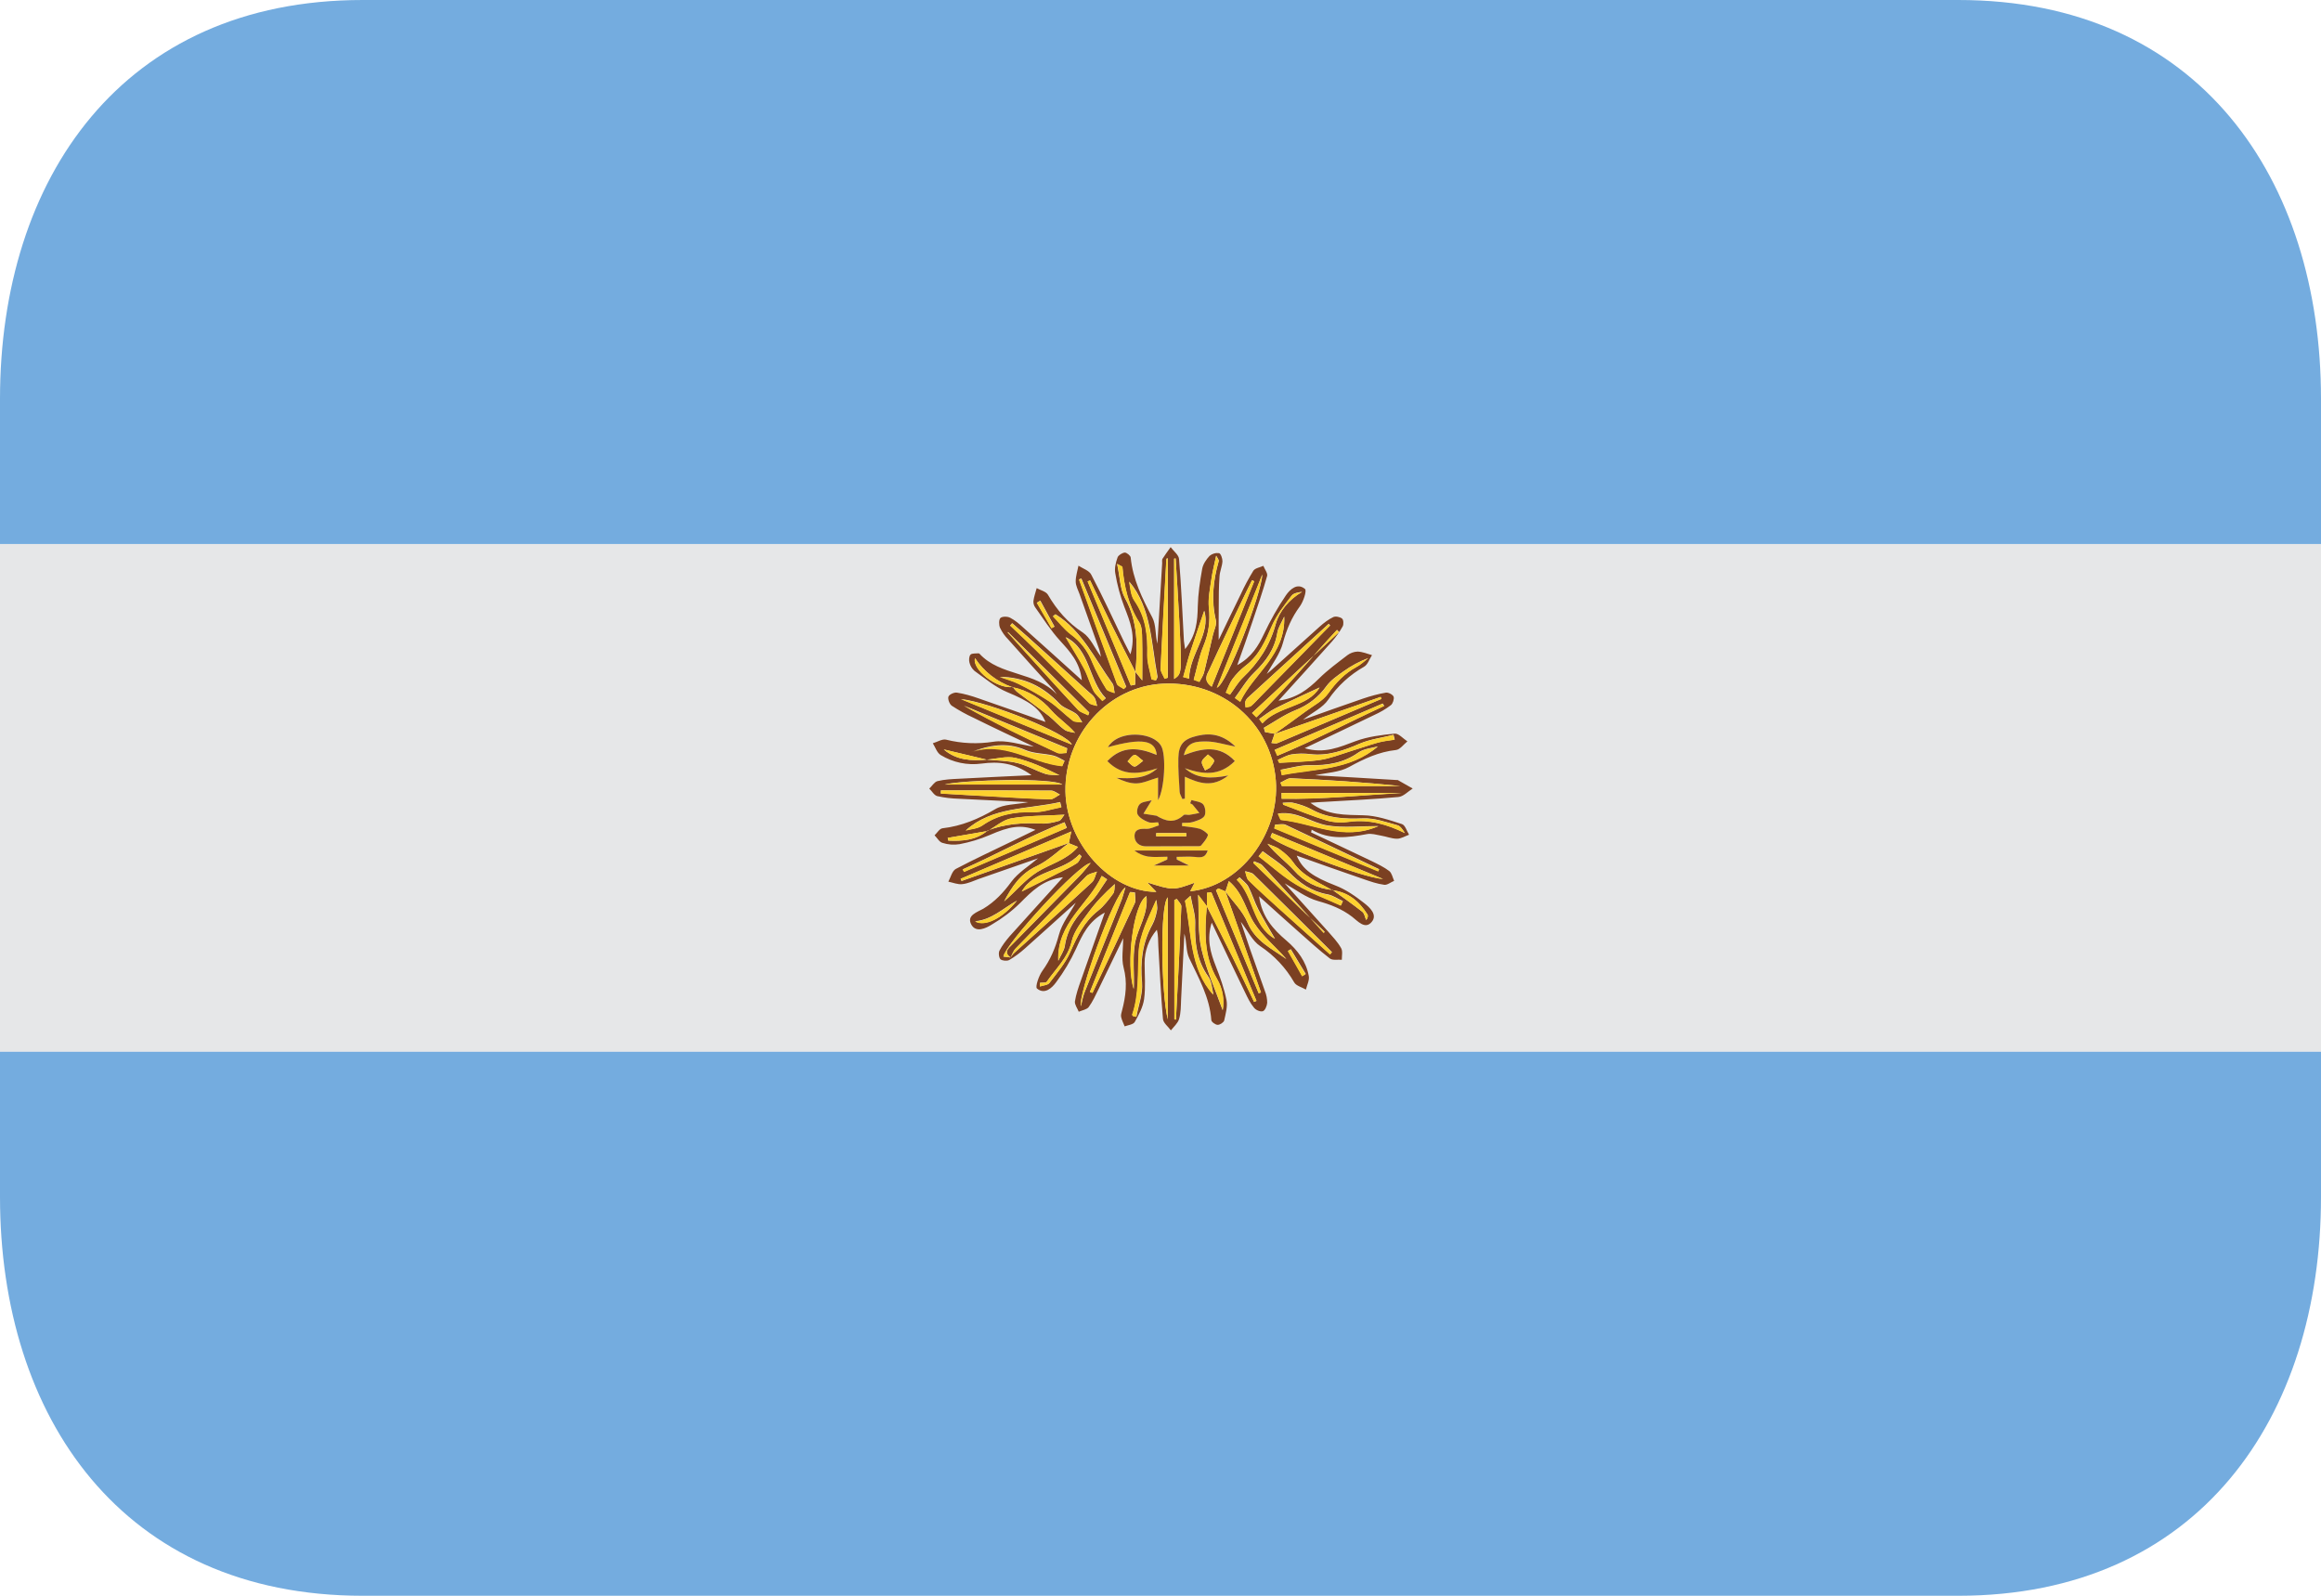 <svg xmlns="http://www.w3.org/2000/svg" width="32" height="22" viewBox="0 0 32 22" fill="none"><g clip-path="url(#clip0_1094_5777)"><path d="M0 7.5H32V14.5H0V7.5Z" fill="#E6E7E8"></path><path d="M27 0H5C1.687 0 0 2.462 0 5.5V7.5H32V5.5C32 2.462 30.314 0 27 0ZM0 16.5C0 19.538 1.687 22 5 22H27C30.314 22 32 19.538 32 16.5V14.5H0V16.5Z" fill="#74ACDF"></path><path fill-rule="evenodd" clip-rule="evenodd" d="M16.339 8.949C16.494 8.756 16.51 8.563 16.514 8.36C16.518 8.187 16.544 8.014 16.575 7.841C16.587 7.776 16.632 7.712 16.677 7.663C16.695 7.648 16.716 7.637 16.738 7.631C16.761 7.624 16.785 7.623 16.808 7.626C16.832 7.633 16.855 7.7 16.854 7.739C16.85 7.808 16.818 7.876 16.814 7.944C16.803 8.089 16.803 8.231 16.803 8.374C16.801 8.518 16.802 8.661 16.802 8.822C16.905 8.608 17.003 8.402 17.104 8.198C17.156 8.084 17.215 7.974 17.281 7.867C17.306 7.832 17.372 7.822 17.418 7.801C17.436 7.848 17.48 7.901 17.47 7.941C17.41 8.152 17.338 8.361 17.268 8.569C17.205 8.76 17.137 8.948 17.058 9.17C17.261 9.057 17.349 8.904 17.428 8.737C17.515 8.553 17.616 8.373 17.73 8.206C17.785 8.127 17.886 8.03 17.992 8.12C18.02 8.143 17.969 8.295 17.921 8.36C17.808 8.513 17.739 8.675 17.689 8.86C17.648 9.017 17.538 9.158 17.465 9.291C17.492 9.27 17.538 9.231 17.581 9.191C17.787 9.007 17.991 8.821 18.197 8.637C18.253 8.587 18.314 8.54 18.381 8.508C18.413 8.492 18.474 8.505 18.502 8.527C18.524 8.542 18.527 8.608 18.512 8.635C18.471 8.71 18.421 8.779 18.365 8.843C18.128 9.109 17.888 9.373 17.627 9.66C17.877 9.626 18.035 9.503 18.186 9.354C18.305 9.236 18.444 9.135 18.578 9.032C18.618 9.002 18.667 8.985 18.717 8.983C18.785 8.985 18.851 9.013 18.916 9.032C18.88 9.086 18.858 9.162 18.808 9.191C18.611 9.302 18.442 9.457 18.314 9.644C18.239 9.756 18.098 9.82 17.964 9.923C18.253 9.82 18.521 9.724 18.79 9.632C18.893 9.597 19.001 9.567 19.108 9.549C19.141 9.544 19.203 9.576 19.214 9.605C19.224 9.636 19.204 9.699 19.177 9.721C19.107 9.775 19.027 9.821 18.945 9.858C18.635 10.009 18.323 10.155 17.988 10.315C18.259 10.396 18.471 10.299 18.692 10.217C18.861 10.155 19.048 10.132 19.23 10.114C19.283 10.11 19.346 10.183 19.404 10.221C19.352 10.262 19.302 10.335 19.245 10.34C19.009 10.366 18.808 10.46 18.602 10.573C18.467 10.649 18.291 10.652 18.132 10.688C18.507 10.71 18.882 10.73 19.258 10.754C19.262 10.754 19.267 10.752 19.273 10.755L19.477 10.871C19.412 10.912 19.347 10.983 19.278 10.988C18.939 11.02 18.596 11.034 18.256 11.055C18.203 11.056 18.152 11.061 18.067 11.068C18.31 11.247 18.55 11.232 18.797 11.24C18.975 11.243 19.155 11.305 19.328 11.361C19.373 11.374 19.396 11.457 19.427 11.508C19.372 11.528 19.316 11.563 19.261 11.563C19.188 11.563 19.113 11.532 19.039 11.52C18.976 11.508 18.908 11.488 18.848 11.499C18.588 11.547 18.332 11.584 18.084 11.438C18.083 11.45 18.079 11.463 18.076 11.476C18.358 11.608 18.637 11.741 18.917 11.874C18.998 11.914 19.082 11.954 19.153 12.008C19.189 12.035 19.2 12.097 19.221 12.144C19.174 12.163 19.126 12.204 19.084 12.198C18.986 12.185 18.889 12.151 18.794 12.118C18.493 12.015 18.192 11.908 17.878 11.796C17.958 11.992 18.11 12.09 18.412 12.208C18.554 12.262 18.686 12.354 18.805 12.448C18.883 12.508 18.997 12.611 18.911 12.711C18.82 12.819 18.719 12.698 18.642 12.639C18.5 12.53 18.344 12.47 18.171 12.422C18.006 12.376 17.859 12.261 17.712 12.178C17.905 12.393 18.11 12.618 18.312 12.844C18.375 12.916 18.442 12.986 18.489 13.069C18.515 13.111 18.499 13.177 18.5 13.232C18.445 13.227 18.373 13.243 18.335 13.214C18.184 13.098 18.044 12.969 17.9 12.842C17.725 12.688 17.553 12.531 17.359 12.357C17.398 12.64 17.553 12.812 17.736 12.967C17.889 13.098 18.008 13.254 18.044 13.454C18.056 13.513 18.02 13.579 18.005 13.643C17.95 13.61 17.87 13.592 17.843 13.543C17.728 13.343 17.568 13.172 17.375 13.044C17.266 12.971 17.202 12.831 17.107 12.707C17.151 12.839 17.192 12.961 17.234 13.084C17.302 13.277 17.372 13.47 17.44 13.665C17.461 13.716 17.471 13.77 17.471 13.825C17.468 13.868 17.441 13.932 17.411 13.941C17.375 13.952 17.313 13.925 17.287 13.89C17.236 13.829 17.201 13.755 17.167 13.684C17.016 13.373 16.867 13.06 16.706 12.72C16.634 12.95 16.689 13.133 16.762 13.319C16.822 13.472 16.878 13.628 16.91 13.789C16.927 13.877 16.898 13.977 16.878 14.069C16.87 14.096 16.819 14.13 16.788 14.129C16.758 14.129 16.703 14.089 16.701 14.065C16.678 13.75 16.527 13.486 16.396 13.21C16.349 13.112 16.364 12.986 16.329 12.872C16.315 13.175 16.299 13.476 16.284 13.78C16.28 13.87 16.282 13.963 16.256 14.049C16.24 14.105 16.183 14.155 16.143 14.205C16.106 14.153 16.038 14.103 16.034 14.047C16.005 13.713 15.989 13.377 15.97 13.043C15.966 12.969 15.97 12.895 15.95 12.818C15.839 12.946 15.78 13.11 15.781 13.278C15.781 13.443 15.796 13.611 15.774 13.773C15.759 13.883 15.701 13.991 15.645 14.089C15.625 14.125 15.555 14.132 15.506 14.15C15.489 14.107 15.467 14.065 15.457 14.02C15.451 13.992 15.463 13.96 15.47 13.931C15.521 13.735 15.546 13.544 15.491 13.338C15.459 13.215 15.486 13.076 15.486 12.934C15.373 13.168 15.261 13.402 15.148 13.633C15.105 13.72 15.065 13.809 15.01 13.884C14.982 13.919 14.919 13.928 14.873 13.948C14.854 13.902 14.816 13.851 14.82 13.807C14.835 13.71 14.868 13.614 14.902 13.519C15.007 13.217 15.114 12.916 15.232 12.581C15.002 12.705 14.921 12.893 14.835 13.081C14.76 13.244 14.668 13.399 14.56 13.543C14.504 13.62 14.402 13.716 14.297 13.628C14.27 13.607 14.322 13.453 14.371 13.385C14.482 13.232 14.55 13.071 14.6 12.886C14.642 12.728 14.753 12.589 14.832 12.445C14.604 12.65 14.37 12.864 14.132 13.075C14.065 13.135 13.993 13.189 13.915 13.235C13.884 13.252 13.819 13.246 13.794 13.225C13.772 13.203 13.764 13.136 13.78 13.106C13.817 13.034 13.867 12.97 13.919 12.909C14.156 12.645 14.396 12.382 14.656 12.094C14.38 12.128 14.226 12.287 14.066 12.448C13.949 12.563 13.818 12.662 13.676 12.745C13.592 12.799 13.457 12.862 13.393 12.749C13.32 12.619 13.475 12.575 13.557 12.528C13.716 12.432 13.834 12.306 13.943 12.157C14.037 12.03 14.184 11.941 14.312 11.833L13.496 12.117C13.421 12.145 13.345 12.181 13.268 12.189C13.206 12.197 13.139 12.168 13.075 12.155C13.107 12.095 13.127 12.008 13.177 11.98C13.432 11.845 13.698 11.723 13.96 11.595L14.277 11.441C14.076 11.366 13.922 11.391 13.645 11.512C13.511 11.569 13.373 11.611 13.23 11.638C13.151 11.651 13.07 11.645 12.993 11.62C12.95 11.608 12.921 11.552 12.885 11.516C12.921 11.482 12.954 11.423 12.995 11.419C13.258 11.389 13.492 11.29 13.722 11.155C13.839 11.086 14.002 11.093 14.179 11.059C13.836 11.041 13.529 11.027 13.223 11.012C13.122 11.009 13.022 10.998 12.924 10.976C12.88 10.966 12.85 10.908 12.812 10.872C12.849 10.838 12.882 10.78 12.925 10.769C13.023 10.745 13.123 10.741 13.224 10.736C13.543 10.719 13.861 10.704 14.222 10.687C13.988 10.516 13.765 10.496 13.534 10.527C13.337 10.554 13.138 10.512 12.969 10.409C12.918 10.377 12.896 10.303 12.861 10.247C12.922 10.229 12.991 10.185 13.043 10.197C13.257 10.251 13.479 10.26 13.697 10.226C13.874 10.198 14.066 10.267 14.254 10.294C13.981 10.165 13.701 10.034 13.425 9.897C13.32 9.849 13.22 9.793 13.123 9.73C13.091 9.708 13.065 9.638 13.076 9.605C13.086 9.575 13.155 9.542 13.194 9.549C13.297 9.565 13.398 9.595 13.497 9.63C13.8 9.733 14.101 9.842 14.414 9.953C14.336 9.76 14.182 9.665 13.882 9.54C13.72 9.472 13.579 9.351 13.435 9.249C13.401 9.219 13.377 9.179 13.366 9.134C13.357 9.101 13.36 9.047 13.381 9.025C13.402 9.004 13.453 9.011 13.489 9.007C13.495 9.007 13.501 9.009 13.504 9.012C13.79 9.325 14.281 9.256 14.571 9.574C14.553 9.548 14.535 9.52 14.513 9.496C14.307 9.269 14.101 9.042 13.898 8.813C13.852 8.767 13.815 8.713 13.787 8.654C13.771 8.614 13.77 8.543 13.793 8.52C13.819 8.496 13.892 8.497 13.928 8.517C13.994 8.551 14.053 8.601 14.108 8.652C14.37 8.885 14.63 9.121 14.915 9.378C14.889 9.13 14.754 8.986 14.616 8.834C14.487 8.693 14.383 8.529 14.271 8.371C14.254 8.346 14.246 8.316 14.248 8.285C14.256 8.226 14.277 8.168 14.293 8.108C14.345 8.137 14.42 8.154 14.447 8.198C14.571 8.41 14.72 8.584 14.931 8.722C15.034 8.792 15.091 8.933 15.18 9.055C15.168 9.01 15.164 8.974 15.151 8.941C15.062 8.689 14.972 8.441 14.883 8.188C14.863 8.133 14.831 8.074 14.831 8.018C14.83 7.945 14.855 7.872 14.869 7.799C14.93 7.839 15.018 7.866 15.046 7.924C15.207 8.23 15.352 8.546 15.502 8.858C15.527 8.907 15.552 8.954 15.585 9.02C15.662 8.771 15.582 8.572 15.501 8.366C15.444 8.217 15.403 8.063 15.377 7.906C15.363 7.836 15.383 7.755 15.408 7.685C15.419 7.654 15.472 7.622 15.507 7.618C15.534 7.617 15.587 7.661 15.589 7.686C15.619 7.988 15.748 8.249 15.887 8.513C15.941 8.614 15.926 8.753 15.957 8.875C15.978 8.504 16.001 8.135 16.023 7.764C16.023 7.743 16.019 7.719 16.027 7.705C16.064 7.649 16.101 7.595 16.14 7.543C16.18 7.598 16.253 7.651 16.256 7.709C16.287 8.084 16.302 8.461 16.323 8.838C16.327 8.865 16.331 8.889 16.339 8.949ZM13.604 10.473C13.745 10.486 13.892 10.486 14.03 10.521C14.159 10.552 14.278 10.625 14.405 10.667C14.467 10.69 14.54 10.681 14.607 10.688C14.403 10.589 14.206 10.496 13.999 10.449C13.877 10.421 13.736 10.463 13.604 10.473C13.406 10.427 13.209 10.379 13.011 10.332C13.187 10.483 13.393 10.491 13.604 10.473ZM18.373 12.27C18.51 12.368 18.649 12.465 18.782 12.57C18.811 12.592 18.819 12.646 18.835 12.684C18.857 12.659 18.866 12.624 18.852 12.605C18.739 12.426 18.589 12.299 18.367 12.273C18.176 12.161 17.962 12.081 17.828 11.886C17.776 11.817 17.713 11.758 17.643 11.71C17.595 11.674 17.532 11.658 17.474 11.633C17.587 11.777 17.727 11.875 17.839 11.998C17.975 12.155 18.167 12.252 18.373 12.27ZM13.958 9.475C13.747 9.401 13.566 9.26 13.443 9.074C13.398 9.227 13.742 9.502 13.963 9.471C13.982 9.496 14.002 9.522 14.027 9.542C14.171 9.653 14.319 9.759 14.463 9.872C14.536 9.931 14.598 10.005 14.675 10.06C14.714 10.089 14.772 10.092 14.822 10.104C14.72 9.985 14.594 9.905 14.499 9.798C14.361 9.632 14.17 9.518 13.958 9.475ZM13.614 11.453C13.856 11.354 14.108 11.341 14.366 11.354C14.444 11.358 14.525 11.338 14.602 11.317C14.629 11.309 14.646 11.27 14.677 11.232C14.415 11.247 14.178 11.243 13.949 11.281C13.831 11.301 13.728 11.396 13.616 11.457L13.066 11.552L13.074 11.589C13.266 11.598 13.454 11.585 13.614 11.453ZM16.896 12.29C16.863 12.275 16.831 12.262 16.798 12.248C16.787 12.256 16.776 12.264 16.765 12.273C16.962 12.745 17.157 13.22 17.354 13.694C17.364 13.691 17.373 13.686 17.385 13.683C17.221 13.216 17.058 12.75 16.893 12.286C16.998 12.43 17.134 12.56 17.201 12.722C17.309 12.976 17.535 13.079 17.735 13.222C17.593 13.056 17.416 12.915 17.299 12.737C17.177 12.556 17.145 12.317 16.942 12.147C16.922 12.21 16.91 12.25 16.896 12.289M15.655 9.264C15.54 9.039 15.424 8.812 15.312 8.585C15.216 8.391 15.124 8.195 15.03 8.002C15.018 8.006 15.007 8.011 14.996 8.017C15.195 8.494 15.393 8.973 15.592 9.451L15.652 9.439V9.261L15.748 9.381C15.748 9.193 15.751 9.003 15.746 8.814C15.745 8.736 15.746 8.643 15.707 8.582C15.557 8.346 15.498 8.087 15.474 7.816C15.474 7.811 15.46 7.808 15.401 7.774C15.441 7.956 15.441 8.118 15.508 8.244C15.691 8.571 15.685 8.913 15.655 9.264ZM13.932 13.201C13.95 13.178 13.965 13.153 13.987 13.134C14.344 12.811 14.703 12.489 15.056 12.163C15.092 12.13 15.101 12.066 15.124 12.016C15.075 12.037 15.014 12.043 14.98 12.077C14.652 12.408 14.326 12.742 14.002 13.077C13.97 13.11 13.956 13.159 13.932 13.2C13.831 13.126 13.906 13.072 13.957 13.02C14.265 12.705 14.576 12.39 14.886 12.075C14.935 12.024 14.979 11.967 15.037 11.898C14.873 11.91 13.861 13.014 13.834 13.188C13.867 13.191 13.9 13.196 13.932 13.2M16.638 12.492C16.758 12.727 16.878 12.962 16.996 13.2C17.096 13.403 17.192 13.608 17.291 13.813C17.302 13.809 17.312 13.803 17.323 13.799C17.115 13.299 16.909 12.799 16.701 12.3C16.681 12.302 16.661 12.305 16.641 12.309C16.641 12.372 16.641 12.434 16.64 12.496L16.518 12.335C16.532 12.611 16.512 12.855 16.564 13.084C16.633 13.377 16.761 13.656 16.857 13.927C16.883 13.779 16.855 13.626 16.779 13.497C16.593 13.179 16.608 12.836 16.638 12.492ZM17.573 10.116L17.529 10.243C17.556 10.245 17.587 10.254 17.61 10.246C18.088 10.044 18.567 9.839 19.045 9.636C19.043 9.626 19.038 9.618 19.035 9.608L17.568 10.121C17.711 10.018 17.857 9.914 17.998 9.809C18.105 9.73 18.235 9.665 18.309 9.561C18.418 9.41 18.535 9.285 18.699 9.196C18.759 9.165 18.808 9.115 18.863 9.073C18.743 9.118 18.629 9.179 18.525 9.254C18.439 9.314 18.349 9.376 18.288 9.458C18.181 9.609 18.031 9.725 17.858 9.792C17.706 9.853 17.567 9.952 17.424 10.034L17.441 10.093C17.487 10.101 17.529 10.109 17.573 10.116ZM14.739 11.621C14.591 11.729 14.457 11.863 14.294 11.94C14.068 12.044 13.95 12.226 13.844 12.426C14 12.293 14.132 12.127 14.303 12.021C14.48 11.909 14.7 11.861 14.863 11.676L14.736 11.624C14.744 11.581 14.753 11.539 14.77 11.463L13.244 12.116C13.249 12.126 13.252 12.136 13.257 12.146C13.751 11.97 14.245 11.795 14.739 11.621ZM15.816 12.165C16.174 12.277 16.174 12.277 16.471 12.169C16.448 12.212 16.432 12.246 16.41 12.287C17.093 12.22 17.646 11.496 17.59 10.762C17.529 9.969 16.851 9.386 16.035 9.425C15.278 9.463 14.675 10.13 14.69 10.912C14.703 11.626 15.309 12.296 15.943 12.296C15.906 12.259 15.87 12.222 15.816 12.165ZM17.538 11.483L17.516 11.537C17.59 11.643 18.793 12.104 19.067 12.117C18.558 11.905 18.047 11.695 17.538 11.483ZM16.191 14.053L16.213 14.056C16.241 13.537 16.267 13.017 16.287 12.498C16.29 12.464 16.247 12.428 16.225 12.392C16.213 12.399 16.202 12.402 16.191 12.408V14.053ZM16.188 9.36C16.296 9.286 16.296 9.286 16.258 8.535C16.244 8.257 16.226 7.978 16.209 7.699L16.188 7.701V9.36ZM17.292 8.013C17.282 8.008 17.272 8.003 17.262 7.999C17.216 8.091 17.169 8.184 17.125 8.278C16.974 8.596 16.82 8.911 16.674 9.231C16.64 9.299 16.585 9.381 16.706 9.467C16.905 8.974 17.098 8.492 17.292 8.013ZM16.101 12.37C15.989 12.482 16.012 13.697 16.101 14.053V12.37ZM17.654 10.788C17.66 10.804 17.666 10.819 17.674 10.836H19.308C18.806 10.786 18.302 10.75 17.798 10.729C17.751 10.727 17.703 10.768 17.655 10.788M19.326 10.931H17.669L17.671 11.011C18.223 11.022 18.773 10.962 19.326 10.931ZM12.973 10.896C12.973 10.911 12.973 10.925 12.972 10.939C13.214 10.953 13.457 10.969 13.7 10.981C13.96 10.995 14.22 11.012 14.48 11.019C14.524 11.02 14.57 10.976 14.614 10.954C14.575 10.934 14.534 10.9 14.495 10.899C13.988 10.895 13.481 10.896 12.973 10.896ZM16.102 7.697L16.082 7.702C16.055 8.207 16.026 8.712 16.002 9.217C16.001 9.261 16.038 9.31 16.058 9.357C16.072 9.351 16.087 9.347 16.102 9.342V7.696M13.027 10.815H14.646C14.524 10.719 13.288 10.749 13.027 10.815ZM18.34 8.622L18.319 8.6C17.951 8.937 17.581 9.274 17.213 9.61C17.193 9.626 17.178 9.647 17.17 9.671C17.165 9.696 17.172 9.724 17.174 9.75C17.201 9.744 17.232 9.745 17.25 9.731C17.296 9.693 17.335 9.646 17.377 9.604C17.698 9.277 18.018 8.948 18.34 8.621M16.459 9.37C16.485 9.379 16.512 9.39 16.537 9.4C16.559 9.358 16.587 9.318 16.6 9.274C16.643 9.101 16.682 8.927 16.723 8.753C16.739 8.685 16.779 8.611 16.764 8.55C16.698 8.273 16.726 8.003 16.803 7.736C16.808 7.717 16.783 7.69 16.768 7.66C16.743 7.782 16.716 7.881 16.703 7.981C16.684 8.113 16.654 8.25 16.668 8.379C16.689 8.566 16.664 8.733 16.593 8.905C16.532 9.053 16.502 9.213 16.459 9.37ZM15.648 12.303C15.626 12.3 15.603 12.298 15.581 12.297L15.028 13.672C15.039 13.677 15.05 13.683 15.063 13.687C15.258 13.277 15.454 12.866 15.646 12.451C15.665 12.412 15.648 12.354 15.648 12.303ZM14.339 13.549V13.6C14.383 13.584 14.445 13.582 14.469 13.551C14.573 13.414 14.691 13.277 14.758 13.121C14.853 12.906 14.949 12.704 15.14 12.555C15.221 12.491 15.286 12.403 15.348 12.319C15.371 12.287 15.365 12.231 15.371 12.187C15.227 12.315 15.106 12.442 15.005 12.582C14.915 12.705 14.81 12.834 14.777 12.975C14.723 13.206 14.557 13.354 14.433 13.534C14.421 13.55 14.372 13.546 14.339 13.549ZM13.955 8.591C13.947 8.601 13.937 8.611 13.928 8.622C14.05 8.737 14.171 8.852 14.29 8.968C14.533 9.209 14.773 9.453 15.018 9.692C15.043 9.716 15.09 9.718 15.127 9.731C15.114 9.693 15.111 9.648 15.09 9.616C15.065 9.578 15.024 9.553 14.992 9.522C14.717 9.272 14.441 9.023 14.164 8.774C14.096 8.714 14.025 8.653 13.955 8.591ZM18.338 13.156C18.348 13.147 18.357 13.137 18.364 13.126C18.007 12.768 17.646 12.411 17.286 12.055C17.259 12.026 17.206 12.023 17.167 12.009C17.181 12.053 17.186 12.107 17.216 12.136C17.349 12.267 17.488 12.39 17.624 12.515C17.863 12.732 18.102 12.943 18.338 13.156ZM13.9 8.714L13.893 8.717C13.977 8.81 14.059 8.902 14.143 8.995C14.383 9.258 14.62 9.524 14.863 9.784C14.898 9.821 14.957 9.835 15.004 9.86L15.018 9.822C14.646 9.452 14.271 9.082 13.9 8.714ZM13.249 9.637C13.748 9.841 14.248 10.046 14.778 10.265C14.72 10.111 13.648 9.682 13.249 9.637ZM17.264 9.828C17.283 9.848 17.303 9.868 17.324 9.888C17.719 9.51 18.061 9.081 18.434 8.683C18.445 8.693 18.454 8.702 18.463 8.713C18.062 9.084 17.664 9.455 17.264 9.828ZM17.619 10.475C17.627 10.488 17.633 10.502 17.64 10.515C17.828 10.503 18.018 10.503 18.204 10.475C18.343 10.454 18.478 10.4 18.614 10.358C18.743 10.319 18.867 10.274 18.996 10.237C19.072 10.216 19.151 10.208 19.23 10.196C19.224 10.174 19.218 10.152 19.213 10.13C19.057 10.169 18.892 10.19 18.747 10.252C18.526 10.347 18.309 10.425 18.064 10.396C17.979 10.385 17.893 10.386 17.808 10.4C17.743 10.411 17.682 10.448 17.619 10.475ZM16.902 9.546L16.96 9.574C17.018 9.497 17.067 9.408 17.137 9.341C17.355 9.132 17.509 8.898 17.591 8.597C17.64 8.425 17.774 8.262 17.953 8.158C17.902 8.166 17.836 8.174 17.808 8.212C17.71 8.341 17.605 8.472 17.54 8.621C17.448 8.83 17.363 9.035 17.172 9.178C17.104 9.231 17.044 9.292 16.993 9.361C16.953 9.415 16.931 9.484 16.902 9.546ZM14.909 7.974C14.899 7.98 14.889 7.984 14.878 7.987C15.051 8.467 15.223 8.947 15.4 9.425C15.412 9.457 15.464 9.473 15.495 9.498C15.507 9.488 15.518 9.477 15.528 9.467L14.909 7.974ZM14.706 10.38C14.708 10.358 14.711 10.337 14.714 10.315C14.24 10.12 13.766 9.924 13.291 9.728C13.71 9.967 14.143 10.175 14.576 10.377C14.614 10.395 14.662 10.38 14.706 10.38ZM14.904 13.87C14.918 13.813 14.93 13.74 14.957 13.672C15.124 13.248 15.296 12.826 15.466 12.402C15.483 12.355 15.494 12.307 15.518 12.232C15.351 12.336 14.861 13.726 14.904 13.87ZM19.085 9.731L19.064 9.699L17.576 10.336C17.589 10.364 17.602 10.389 17.613 10.418C18.113 10.211 18.594 9.957 19.085 9.731ZM19.005 12.011L19.015 11.983C18.585 11.778 18.157 11.573 17.727 11.371C17.686 11.352 17.631 11.368 17.581 11.368L17.571 11.419C18.049 11.617 18.526 11.816 19.005 12.011ZM16.779 9.479C16.913 9.435 17.392 8.188 17.405 7.918L16.779 9.479ZM13.274 11.985C13.28 11.995 13.287 12.008 13.294 12.018C13.766 11.817 14.239 11.614 14.71 11.412C14.698 11.387 14.687 11.361 14.678 11.335C14.196 11.522 13.745 11.777 13.274 11.985ZM17.686 11.067C17.688 11.076 17.689 11.084 17.691 11.092C17.892 11.166 18.09 11.251 18.296 11.312C18.392 11.341 18.504 11.342 18.605 11.328C18.88 11.293 19.125 11.364 19.37 11.484C19.341 11.442 19.311 11.389 19.268 11.377C19.111 11.335 18.948 11.274 18.79 11.282C18.538 11.292 18.302 11.281 18.077 11.155C18.001 11.116 17.921 11.088 17.837 11.069C17.789 11.056 17.736 11.067 17.686 11.067ZM18.263 12.845C18.26 12.851 18.257 12.856 18.253 12.86C17.971 12.55 17.691 12.239 17.406 11.931C17.378 11.9 17.329 11.893 17.291 11.873C17.288 11.883 17.284 11.888 17.282 11.896C17.608 12.213 17.936 12.53 18.263 12.845ZM19.005 11.388C18.756 11.388 18.526 11.415 18.305 11.38C18.082 11.345 17.886 11.175 17.62 11.216C17.642 11.258 17.652 11.302 17.669 11.303C18.104 11.346 18.518 11.6 19.005 11.388ZM14.646 10.559C14.656 10.535 14.666 10.511 14.678 10.488C14.625 10.462 14.575 10.428 14.52 10.415C14.394 10.385 14.255 10.39 14.139 10.34C13.883 10.226 13.639 10.273 13.382 10.37C13.839 10.2 14.222 10.518 14.646 10.559ZM14.552 8.468C14.54 8.476 14.528 8.485 14.518 8.494C14.6 8.578 14.671 8.673 14.764 8.743C14.902 8.844 14.995 8.969 15.06 9.129C15.111 9.257 15.182 9.379 15.254 9.498C15.273 9.529 15.329 9.536 15.368 9.553C15.358 9.509 15.361 9.455 15.338 9.422C15.095 9.088 14.922 8.697 14.552 8.468ZM15.807 12.353C15.629 12.455 15.52 13.291 15.632 13.633C15.642 13.423 15.613 13.206 15.649 13.002C15.688 12.79 15.835 12.602 15.807 12.353ZM17.41 11.735C17.39 11.757 17.373 11.779 17.354 11.803C17.526 11.934 17.688 12.084 17.873 12.194C18.066 12.309 18.282 12.388 18.488 12.482L18.515 12.422C18.444 12.391 18.377 12.342 18.302 12.329C18.084 12.29 17.918 12.175 17.767 12.017C17.666 11.908 17.531 11.827 17.41 11.735ZM16.73 13.711C16.712 13.642 16.71 13.534 16.659 13.463C16.497 13.236 16.471 12.986 16.479 12.719C16.481 12.605 16.441 12.493 16.415 12.348C16.365 12.396 16.338 12.411 16.34 12.421C16.434 12.867 16.4 13.351 16.73 13.711ZM15.625 14.008C15.639 14.011 15.655 14.013 15.668 14.018C15.697 13.86 15.759 13.7 15.746 13.547C15.72 13.262 15.75 12.999 15.888 12.748C15.921 12.688 15.94 12.616 15.953 12.549C15.962 12.504 15.947 12.453 15.944 12.405C15.841 12.645 15.714 12.879 15.701 13.12C15.686 13.412 15.709 13.704 15.612 13.989C15.611 13.992 15.621 14.002 15.625 14.008ZM15.569 8.017C15.586 8.085 15.586 8.201 15.642 8.28C15.801 8.51 15.826 8.76 15.819 9.027C15.818 9.14 15.857 9.252 15.879 9.364C15.899 9.37 15.92 9.374 15.938 9.379C15.947 9.361 15.962 9.341 15.959 9.324C15.871 8.866 15.877 8.381 15.569 8.017ZM13.787 9.331C13.874 9.363 13.966 9.387 14.049 9.428C14.193 9.502 14.335 9.579 14.47 9.669C14.584 9.747 14.682 9.85 14.793 9.934C14.824 9.956 14.879 9.95 14.922 9.956C14.893 9.915 14.873 9.865 14.835 9.838C14.763 9.786 14.665 9.762 14.607 9.7C14.386 9.465 14.116 9.333 13.787 9.331ZM17.659 10.611L17.674 10.684C18.13 10.595 18.613 10.618 18.997 10.29C18.915 10.312 18.806 10.321 18.73 10.373C18.524 10.519 18.303 10.553 18.06 10.549C17.926 10.546 17.791 10.588 17.659 10.611ZM17.026 9.62C17.05 9.638 17.076 9.654 17.099 9.672C17.288 9.277 17.726 9.026 17.706 8.499C17.671 8.58 17.622 8.648 17.611 8.722C17.575 8.948 17.453 9.116 17.292 9.271C17.188 9.371 17.113 9.503 17.026 9.62ZM13.316 11.448C13.378 11.43 13.476 11.426 13.545 11.379C13.758 11.23 13.988 11.188 14.242 11.195C14.371 11.2 14.504 11.152 14.635 11.127C14.627 11.104 14.624 11.081 14.617 11.057C14.166 11.159 13.679 11.118 13.316 11.448ZM15.265 12.123L15.191 12.075C15.011 12.47 14.572 12.719 14.592 13.245C14.626 13.169 14.67 13.109 14.681 13.044C14.716 12.799 14.851 12.617 15.025 12.449C15.123 12.356 15.187 12.233 15.265 12.123ZM15.2 9.662C15.216 9.651 15.23 9.638 15.246 9.625C15.005 9.377 15.034 8.954 14.694 8.783C14.774 8.92 14.867 9.065 14.947 9.215C14.999 9.312 15.026 9.421 15.077 9.517C15.104 9.572 15.158 9.614 15.2 9.662ZM16.314 9.332C16.34 9.34 16.367 9.346 16.395 9.355C16.4 9.014 16.698 8.739 16.604 8.42C16.547 8.587 16.476 8.788 16.411 8.989C16.375 9.102 16.347 9.217 16.314 9.332ZM14.089 12.29C14.252 12.207 14.424 12.122 14.595 12.034C14.68 11.992 14.767 11.953 14.847 11.9C14.877 11.882 14.892 11.838 14.913 11.805L14.883 11.777C14.657 12.02 14.255 11.991 14.089 12.29M17.362 9.911C17.377 9.932 17.392 9.951 17.406 9.97C17.631 9.725 18.029 9.752 18.194 9.477C18.008 9.563 17.793 9.66 17.583 9.765C17.504 9.804 17.434 9.862 17.362 9.911ZM17.579 12.941C17.5 12.805 17.42 12.675 17.35 12.539C17.297 12.437 17.264 12.324 17.212 12.223C17.185 12.174 17.131 12.137 17.091 12.095L17.053 12.127C17.293 12.36 17.264 12.759 17.579 12.941ZM14.021 12.415C13.823 12.527 13.669 12.681 13.445 12.7C13.576 12.781 13.829 12.658 14.021 12.415ZM17.797 13.086L17.758 13.109C17.825 13.225 17.89 13.339 17.955 13.457C17.971 13.446 17.986 13.438 18.003 13.427C17.933 13.314 17.866 13.199 17.797 13.086ZM14.343 8.28C14.328 8.29 14.312 8.3 14.296 8.309C14.364 8.427 14.432 8.543 14.498 8.659C14.512 8.653 14.526 8.645 14.539 8.638L14.343 8.28Z" fill="#7B4022"></path><path fill-rule="evenodd" clip-rule="evenodd" d="M15.817 12.165C15.87 12.222 15.907 12.259 15.942 12.297C15.308 12.296 14.703 11.626 14.689 10.913C14.676 10.131 15.279 9.464 16.035 9.426C16.851 9.387 17.529 9.969 17.59 10.762C17.646 11.496 17.093 12.221 16.41 12.287C16.432 12.247 16.448 12.212 16.471 12.169C16.174 12.277 16.174 12.277 15.817 12.165ZM16.427 11.03C16.421 11.044 16.416 11.061 16.409 11.075C16.421 11.082 16.437 11.087 16.445 11.096C16.476 11.133 16.506 11.17 16.536 11.208C16.491 11.217 16.445 11.228 16.399 11.235C16.373 11.239 16.336 11.224 16.321 11.237C16.187 11.36 16.067 11.32 15.945 11.246C15.885 11.238 15.825 11.229 15.765 11.219L15.879 11.034C15.82 11.05 15.75 11.052 15.715 11.086C15.683 11.116 15.666 11.198 15.686 11.231C15.714 11.279 15.777 11.313 15.832 11.335C15.873 11.35 15.922 11.338 15.968 11.338L15.978 11.38C15.921 11.397 15.863 11.43 15.807 11.427C15.723 11.424 15.642 11.427 15.642 11.527C15.643 11.612 15.704 11.668 15.803 11.668C16.036 11.666 16.269 11.667 16.501 11.666C16.52 11.666 16.548 11.669 16.559 11.658C16.595 11.612 16.64 11.565 16.654 11.512C16.658 11.493 16.585 11.44 16.54 11.427C16.461 11.405 16.378 11.399 16.297 11.388C16.297 11.375 16.297 11.361 16.298 11.346C16.347 11.342 16.398 11.347 16.445 11.334C16.501 11.316 16.575 11.295 16.605 11.251C16.628 11.214 16.618 11.126 16.588 11.089C16.555 11.051 16.483 11.048 16.427 11.03ZM15.275 10.3C15.741 10.17 15.931 10.2 15.949 10.407C15.708 10.307 15.477 10.271 15.268 10.492C15.48 10.709 15.716 10.67 15.959 10.591C15.794 10.74 15.598 10.734 15.394 10.723C15.484 10.765 15.578 10.802 15.671 10.799C15.766 10.796 15.859 10.75 15.966 10.719V11.03C16.058 10.877 16.081 10.407 16.009 10.283C15.995 10.257 15.975 10.234 15.95 10.216C15.792 10.088 15.403 10.083 15.275 10.3ZM17.026 10.491C16.815 10.268 16.581 10.31 16.323 10.411C16.366 10.215 16.514 10.223 16.63 10.222C16.753 10.222 16.876 10.263 17.034 10.293C16.866 10.129 16.7 10.1 16.512 10.143C16.319 10.187 16.251 10.259 16.247 10.451C16.243 10.606 16.256 10.763 16.265 10.918C16.267 10.951 16.289 10.984 16.303 11.016L16.336 11.009V10.707C16.535 10.799 16.717 10.861 16.935 10.691C16.695 10.737 16.5 10.737 16.336 10.591C16.579 10.675 16.811 10.706 17.026 10.491ZM15.909 11.931H16.394C16.326 11.899 16.276 11.873 16.227 11.849C16.227 11.836 16.225 11.823 16.224 11.812C16.31 11.812 16.394 11.805 16.477 11.813C16.585 11.827 16.621 11.811 16.652 11.725H15.642C15.696 11.766 15.762 11.798 15.831 11.808C15.919 11.818 16.008 11.81 16.096 11.81C16.096 11.822 16.096 11.836 16.094 11.849C16.038 11.873 15.981 11.9 15.91 11.931M14.74 11.62L13.257 12.145C13.253 12.135 13.25 12.125 13.245 12.115C13.742 11.903 14.237 11.69 14.771 11.463C14.754 11.538 14.744 11.58 14.737 11.624L14.74 11.62ZM17.54 11.485C18.049 11.696 18.559 11.907 19.069 12.119C18.794 12.106 17.592 11.644 17.518 11.539L17.54 11.485ZM17.575 10.115L17.444 10.093L17.428 10.034C17.571 9.952 17.709 9.853 17.861 9.792C18.041 9.719 18.18 9.614 18.292 9.458C18.352 9.376 18.443 9.314 18.528 9.254C18.629 9.181 18.742 9.12 18.866 9.073C18.812 9.115 18.762 9.165 18.702 9.196C18.539 9.285 18.421 9.41 18.313 9.561C18.239 9.665 18.108 9.73 18.002 9.809C17.86 9.914 17.714 10.018 17.571 10.121L17.575 10.115Z" fill="#FDD12E"></path><path fill-rule="evenodd" clip-rule="evenodd" d="M17.57 10.12C18.059 9.949 18.547 9.778 19.037 9.608C19.04 9.617 19.044 9.626 19.047 9.635C18.569 9.838 18.09 10.043 17.611 10.245C17.59 10.254 17.558 10.244 17.53 10.243L17.575 10.115L17.57 10.12ZM16.191 14.055V12.409C16.202 12.404 16.213 12.4 16.225 12.394C16.247 12.429 16.29 12.466 16.287 12.499C16.267 13.018 16.24 13.538 16.213 14.057L16.191 14.055ZM16.188 9.362V7.703L16.209 7.701C16.225 7.98 16.244 8.259 16.258 8.537C16.296 9.287 16.296 9.287 16.188 9.362ZM17.292 8.015C17.098 8.494 16.905 8.976 16.706 9.468C16.585 9.383 16.64 9.301 16.674 9.232C16.82 8.912 16.974 8.597 17.125 8.279C17.17 8.185 17.216 8.093 17.262 8C17.272 8.005 17.282 8.009 17.292 8.015ZM16.1 12.372V14.055C16.011 13.699 15.989 12.483 16.1 12.372ZM17.655 10.79C17.703 10.77 17.75 10.729 17.797 10.731C18.302 10.754 18.807 10.784 19.307 10.838H17.672C17.666 10.822 17.659 10.806 17.653 10.79M19.324 10.933C18.771 10.964 18.221 11.024 17.669 11.012L17.668 10.933H19.324ZM12.972 10.897C13.479 10.897 13.985 10.896 14.492 10.901C14.531 10.902 14.572 10.936 14.612 10.955C14.568 10.978 14.522 11.022 14.478 11.021C14.217 11.014 13.957 10.997 13.697 10.983C13.454 10.97 13.211 10.954 12.97 10.941C12.972 10.926 12.972 10.912 12.972 10.897ZM16.1 7.699V9.345C16.085 9.349 16.07 9.355 16.055 9.36C16.037 9.312 15.999 9.264 16 9.22C16.024 8.713 16.052 8.208 16.08 7.705L16.1 7.7M13.025 10.817C13.286 10.752 14.521 10.722 14.644 10.817H13.025ZM18.338 8.625C18.017 8.953 17.695 9.282 17.375 9.609C17.333 9.651 17.294 9.698 17.248 9.736C17.23 9.75 17.198 9.749 17.172 9.755C17.17 9.729 17.163 9.701 17.168 9.676C17.176 9.652 17.191 9.63 17.211 9.615C17.579 9.278 17.948 8.94 18.317 8.605C18.324 8.611 18.331 8.619 18.338 8.626M16.64 12.497V12.308C16.66 12.304 16.68 12.302 16.7 12.3C16.907 12.799 17.114 13.298 17.323 13.798C17.311 13.802 17.3 13.809 17.29 13.813C17.191 13.609 17.095 13.403 16.995 13.2C16.877 12.962 16.756 12.727 16.637 12.491L16.64 12.497ZM13.932 13.201C13.956 13.159 13.97 13.11 14.002 13.077C14.326 12.741 14.652 12.406 14.98 12.077C15.014 12.044 15.075 12.037 15.124 12.016C15.101 12.067 15.092 12.13 15.056 12.163C14.703 12.489 14.344 12.811 13.987 13.134C13.965 13.153 13.95 13.178 13.932 13.201V13.203V13.201ZM16.457 9.374C16.5 9.217 16.53 9.057 16.591 8.908C16.663 8.736 16.686 8.569 16.666 8.382C16.652 8.253 16.682 8.116 16.701 7.984C16.715 7.884 16.741 7.786 16.767 7.663C16.781 7.694 16.805 7.72 16.801 7.739C16.724 8.006 16.696 8.276 16.762 8.553C16.777 8.614 16.737 8.688 16.721 8.756C16.68 8.93 16.641 9.104 16.598 9.277C16.585 9.321 16.557 9.361 16.535 9.403L16.457 9.374ZM15.65 9.259V9.438L15.59 9.45C15.392 8.972 15.193 8.493 14.994 8.016C15.005 8.01 15.016 8.005 15.028 8.001C15.122 8.194 15.213 8.39 15.309 8.584C15.422 8.811 15.538 9.038 15.652 9.263L15.65 9.259Z" fill="#FDD12E"></path><path fill-rule="evenodd" clip-rule="evenodd" d="M13.933 13.2C13.901 13.195 13.868 13.191 13.834 13.187C13.861 13.014 14.873 11.91 15.038 11.897C14.979 11.967 14.936 12.024 14.886 12.074C14.576 12.39 14.266 12.705 13.957 13.02C13.906 13.072 13.831 13.126 13.933 13.201V13.2ZM15.645 12.307C15.645 12.357 15.662 12.415 15.643 12.455C15.452 12.869 15.256 13.28 15.061 13.691C15.048 13.687 15.037 13.681 15.026 13.677C15.209 13.219 15.394 12.759 15.578 12.301C15.6 12.302 15.623 12.304 15.645 12.307ZM14.337 13.55C14.37 13.547 14.419 13.552 14.431 13.535C14.555 13.355 14.721 13.208 14.775 12.976C14.808 12.835 14.913 12.707 15.003 12.584C15.104 12.444 15.225 12.316 15.37 12.189C15.363 12.233 15.37 12.288 15.346 12.322C15.284 12.405 15.219 12.492 15.138 12.556C14.947 12.706 14.852 12.909 14.757 13.123C14.689 13.28 14.571 13.416 14.467 13.553C14.444 13.584 14.381 13.585 14.337 13.601V13.55ZM13.953 8.595C14.024 8.656 14.094 8.717 14.161 8.778C14.439 9.026 14.714 9.275 14.99 9.525C15.022 9.556 15.063 9.581 15.088 9.619C15.109 9.652 15.112 9.696 15.125 9.734C15.088 9.722 15.041 9.719 15.016 9.695C14.771 9.456 14.531 9.213 14.287 8.972C14.168 8.855 14.048 8.74 13.926 8.626C13.935 8.615 13.946 8.605 13.953 8.595ZM18.337 13.16C18.1 12.946 17.861 12.734 17.622 12.519C17.485 12.394 17.346 12.27 17.214 12.14C17.184 12.111 17.18 12.056 17.165 12.013C17.204 12.027 17.257 12.03 17.284 12.059C17.645 12.415 18.005 12.772 18.362 13.129C18.354 13.14 18.346 13.151 18.337 13.16ZM13.898 8.717L15.016 9.825C15.011 9.838 15.006 9.851 15.002 9.863C14.954 9.838 14.896 9.824 14.861 9.787C14.619 9.527 14.381 9.262 14.142 8.999C14.057 8.906 13.975 8.813 13.892 8.721C13.894 8.72 13.896 8.719 13.898 8.717ZM13.247 9.64C13.646 9.685 14.717 10.112 14.777 10.267C14.246 10.049 13.747 9.844 13.247 9.64ZM17.261 9.831L18.459 8.716C18.45 8.706 18.441 8.696 18.43 8.687C18.057 9.085 17.715 9.513 17.32 9.891C17.3 9.872 17.28 9.852 17.261 9.831ZM17.615 10.478C17.678 10.451 17.738 10.414 17.804 10.403C17.888 10.39 17.974 10.389 18.06 10.399C18.305 10.429 18.522 10.35 18.742 10.255C18.888 10.193 19.053 10.173 19.209 10.133C19.214 10.155 19.219 10.177 19.226 10.199C19.147 10.211 19.068 10.22 18.992 10.241C18.863 10.277 18.739 10.322 18.61 10.361C18.474 10.403 18.339 10.458 18.2 10.478C18.014 10.506 17.824 10.506 17.635 10.519C17.629 10.505 17.622 10.491 17.615 10.478ZM16.899 9.55C16.928 9.488 16.95 9.419 16.989 9.366C17.041 9.297 17.102 9.233 17.168 9.182C17.359 9.039 17.445 8.834 17.536 8.625C17.601 8.477 17.706 8.345 17.805 8.216C17.832 8.178 17.899 8.17 17.949 8.163C17.771 8.267 17.636 8.43 17.588 8.602C17.506 8.903 17.351 9.136 17.133 9.345C17.063 9.413 17.015 9.501 16.957 9.579C16.938 9.569 16.918 9.559 16.899 9.55ZM14.906 7.978L15.525 9.471L15.492 9.502C15.46 9.476 15.409 9.461 15.397 9.429C15.22 8.951 15.048 8.471 14.875 7.99C14.885 7.987 14.896 7.983 14.906 7.978ZM14.703 10.383C14.659 10.383 14.61 10.398 14.573 10.38C14.139 10.178 13.707 9.971 13.288 9.731C13.762 9.927 14.236 10.123 14.711 10.318C14.708 10.34 14.705 10.361 14.703 10.383ZM14.901 13.873C14.858 13.729 15.348 12.34 15.514 12.236C15.491 12.31 15.48 12.359 15.462 12.405C15.292 12.83 15.121 13.252 14.953 13.677C14.926 13.743 14.914 13.816 14.901 13.873ZM19.08 9.735C18.589 9.961 18.109 10.215 17.608 10.421C17.597 10.393 17.584 10.367 17.572 10.339C18.069 10.127 18.563 9.914 19.06 9.702L19.08 9.735ZM15.655 9.262C15.686 8.912 15.691 8.569 15.51 8.242C15.443 8.117 15.443 7.955 15.403 7.773C15.461 7.806 15.476 7.809 15.476 7.815C15.5 8.085 15.559 8.345 15.709 8.58C15.748 8.641 15.746 8.734 15.748 8.813C15.753 9.002 15.749 9.191 15.749 9.38C15.718 9.341 15.686 9.302 15.655 9.262ZM16.64 12.492C16.609 12.836 16.595 13.179 16.781 13.496C16.862 13.633 16.883 13.793 16.859 13.926C16.762 13.655 16.635 13.377 16.566 13.083C16.514 12.855 16.534 12.61 16.52 12.334L16.642 12.495C16.643 12.497 16.64 12.492 16.64 12.492ZM16.893 12.284L17.385 13.682C17.373 13.685 17.364 13.69 17.353 13.693C17.157 13.22 16.962 12.745 16.765 12.272C16.776 12.264 16.787 12.255 16.798 12.248C16.831 12.261 16.863 12.274 16.896 12.289L16.893 12.284ZM19 12.015C18.522 11.819 18.045 11.621 17.567 11.423C17.571 11.407 17.575 11.389 17.578 11.372C17.627 11.372 17.682 11.356 17.723 11.375C18.153 11.576 18.582 11.782 19.011 11.987L19 12.015ZM16.775 9.483L17.402 7.921C17.388 8.192 16.91 9.439 16.775 9.483Z" fill="#FDD12E"></path><path fill-rule="evenodd" clip-rule="evenodd" d="M16.896 12.289C16.91 12.25 16.922 12.21 16.942 12.148C17.145 12.318 17.177 12.556 17.299 12.738C17.416 12.916 17.593 13.057 17.735 13.222C17.535 13.078 17.308 12.976 17.201 12.722C17.134 12.561 16.998 12.43 16.893 12.286L16.896 12.29M13.271 11.988C13.742 11.781 14.193 11.526 14.675 11.339C14.684 11.366 14.695 11.391 14.707 11.415C14.236 11.617 13.763 11.821 13.291 12.022C13.284 12.011 13.277 11.998 13.271 11.988ZM17.685 11.07C17.736 11.07 17.788 11.059 17.837 11.072C17.919 11.092 18.002 11.117 18.076 11.157C18.301 11.284 18.537 11.294 18.79 11.285C18.948 11.277 19.111 11.338 19.268 11.38C19.31 11.392 19.341 11.445 19.37 11.487C19.125 11.367 18.88 11.295 18.605 11.331C18.501 11.347 18.396 11.341 18.295 11.315C18.09 11.253 17.892 11.169 17.691 11.095C17.688 11.087 17.687 11.078 17.685 11.07ZM18.26 12.849C17.934 12.533 17.605 12.216 17.279 11.9C17.28 11.892 17.284 11.886 17.287 11.877C17.326 11.896 17.375 11.905 17.402 11.934C17.687 12.243 17.967 12.554 18.249 12.864C18.253 12.86 18.257 12.855 18.26 12.849Z" fill="#FDD12E"></path><path fill-rule="evenodd" clip-rule="evenodd" d="M19 11.392C18.514 11.604 18.099 11.35 17.663 11.307C17.647 11.306 17.637 11.262 17.615 11.22C17.881 11.179 18.077 11.349 18.3 11.384C18.521 11.419 18.751 11.392 19 11.392ZM14.645 10.565C14.22 10.525 13.838 10.207 13.381 10.377C13.636 10.28 13.881 10.233 14.138 10.347C14.254 10.398 14.393 10.392 14.518 10.421C14.574 10.435 14.624 10.469 14.676 10.494C14.665 10.518 14.655 10.542 14.645 10.565ZM14.737 11.625C14.774 11.64 14.811 11.656 14.863 11.677C14.7 11.862 14.481 11.91 14.303 12.021C14.132 12.128 14.001 12.294 13.844 12.427C13.951 12.227 14.068 12.045 14.294 11.94C14.456 11.864 14.591 11.729 14.74 11.621L14.737 11.625ZM14.55 8.472C14.921 8.702 15.093 9.092 15.336 9.427C15.359 9.46 15.357 9.514 15.367 9.558C15.328 9.541 15.271 9.534 15.252 9.503C15.177 9.385 15.113 9.262 15.058 9.134C14.999 8.979 14.896 8.845 14.762 8.748C14.669 8.678 14.598 8.583 14.516 8.499C14.527 8.489 14.538 8.48 14.55 8.472ZM15.804 12.357C15.832 12.607 15.685 12.794 15.646 13.006C15.611 13.21 15.639 13.427 15.63 13.637C15.517 13.295 15.626 12.459 15.804 12.357ZM17.407 11.739C17.528 11.832 17.663 11.913 17.765 12.021C17.916 12.18 18.082 12.294 18.3 12.333C18.373 12.346 18.441 12.395 18.513 12.427L18.485 12.487C18.279 12.392 18.063 12.314 17.87 12.198C17.685 12.087 17.523 11.938 17.351 11.807C17.37 11.783 17.388 11.761 17.407 11.739ZM16.727 13.716C16.397 13.355 16.432 12.872 16.337 12.425C16.335 12.415 16.363 12.4 16.412 12.352C16.438 12.497 16.478 12.61 16.476 12.722C16.469 12.99 16.494 13.24 16.656 13.467C16.708 13.538 16.709 13.646 16.727 13.716Z" fill="#FDD12E"></path><path fill-rule="evenodd" clip-rule="evenodd" d="M15.62 14.01C15.617 14.004 15.605 13.994 15.607 13.99C15.704 13.706 15.681 13.413 15.697 13.121C15.71 12.88 15.837 12.646 15.939 12.406C15.943 12.454 15.957 12.505 15.948 12.55C15.937 12.62 15.915 12.687 15.883 12.749C15.745 13.001 15.716 13.263 15.742 13.549C15.754 13.703 15.691 13.861 15.664 14.019C15.649 14.015 15.634 14.013 15.62 14.01ZM15.565 8.02C15.873 8.384 15.867 8.869 15.954 9.327C15.958 9.344 15.944 9.364 15.934 9.382C15.916 9.377 15.896 9.373 15.875 9.367C15.854 9.255 15.813 9.143 15.816 9.03C15.822 8.763 15.797 8.513 15.638 8.283C15.582 8.204 15.582 8.088 15.565 8.02ZM13.784 9.336C14.113 9.338 14.382 9.47 14.604 9.704C14.662 9.766 14.761 9.791 14.833 9.842C14.871 9.87 14.891 9.92 14.919 9.961C14.877 9.954 14.822 9.961 14.791 9.939C14.68 9.854 14.582 9.751 14.467 9.673C14.332 9.585 14.191 9.504 14.046 9.433C13.963 9.391 13.871 9.367 13.784 9.336ZM13.615 11.456C13.727 11.395 13.83 11.3 13.948 11.28C14.178 11.242 14.415 11.246 14.675 11.232C14.645 11.268 14.627 11.309 14.601 11.316C14.525 11.341 14.445 11.353 14.365 11.354C14.107 11.34 13.855 11.354 13.613 11.451L13.615 11.456ZM17.655 10.615C17.788 10.592 17.922 10.55 18.056 10.553C18.299 10.557 18.521 10.524 18.726 10.378C18.803 10.325 18.912 10.317 18.994 10.294C18.61 10.623 18.127 10.6 17.671 10.689C17.665 10.665 17.66 10.639 17.655 10.615ZM17.025 9.625C17.113 9.509 17.187 9.377 17.291 9.277C17.453 9.122 17.573 8.954 17.61 8.728C17.622 8.654 17.671 8.586 17.705 8.505C17.725 9.032 17.287 9.283 17.099 9.678C17.076 9.66 17.049 9.643 17.025 9.625Z" fill="#FDD12E"></path><path fill-rule="evenodd" clip-rule="evenodd" d="M13.313 11.452C13.676 11.122 14.164 11.162 14.614 11.061C14.621 11.085 14.625 11.108 14.632 11.132C14.501 11.156 14.368 11.204 14.239 11.199C13.985 11.192 13.755 11.234 13.542 11.383C13.473 11.43 13.375 11.434 13.313 11.452ZM15.262 12.125C15.184 12.235 15.12 12.358 15.023 12.45C14.848 12.618 14.713 12.8 14.678 13.046C14.667 13.11 14.623 13.17 14.589 13.246C14.569 12.72 15.008 12.471 15.188 12.076C15.213 12.092 15.239 12.109 15.262 12.125ZM13.96 9.472C14.178 9.519 14.352 9.629 14.499 9.797C14.594 9.904 14.72 9.984 14.822 10.103C14.772 10.091 14.714 10.088 14.675 10.059C14.599 10.004 14.537 9.93 14.463 9.871C14.319 9.758 14.171 9.652 14.027 9.541C14.002 9.521 13.982 9.495 13.963 9.47L13.96 9.472ZM18.372 12.269C18.166 12.252 17.975 12.154 17.84 11.997C17.727 11.874 17.588 11.776 17.476 11.632C17.532 11.658 17.596 11.673 17.644 11.709C17.712 11.76 17.781 11.815 17.828 11.885C17.963 12.081 18.177 12.161 18.369 12.272L18.372 12.269ZM15.197 9.666C15.155 9.618 15.102 9.576 15.073 9.522C15.023 9.425 14.995 9.316 14.944 9.22C14.864 9.069 14.771 8.925 14.69 8.787C15.031 8.959 15.002 9.381 15.242 9.63C15.227 9.642 15.213 9.655 15.197 9.666ZM16.311 9.336C16.344 9.222 16.372 9.106 16.408 8.993C16.473 8.792 16.544 8.591 16.601 8.423C16.695 8.742 16.397 9.018 16.392 9.358C16.364 9.35 16.337 9.344 16.311 9.336ZM14.085 12.293C14.251 11.994 14.653 12.024 14.88 11.781L14.909 11.809C14.888 11.842 14.873 11.886 14.842 11.905C14.762 11.957 14.676 11.996 14.591 12.039C14.419 12.126 14.247 12.211 14.085 12.293ZM13.605 10.472C13.736 10.462 13.877 10.42 14.001 10.448C14.207 10.496 14.404 10.588 14.607 10.687C14.54 10.681 14.469 10.689 14.406 10.666C14.279 10.624 14.16 10.552 14.031 10.52C13.893 10.485 13.746 10.485 13.605 10.472ZM17.36 9.915C17.433 9.866 17.502 9.808 17.581 9.769C17.79 9.664 18.005 9.567 18.192 9.481C18.027 9.757 17.628 9.729 17.404 9.974C17.388 9.955 17.374 9.935 17.36 9.915ZM17.575 12.944C17.259 12.762 17.288 12.363 17.049 12.13L17.087 12.099C17.127 12.141 17.18 12.177 17.206 12.226C17.259 12.327 17.291 12.44 17.345 12.542C17.416 12.677 17.495 12.807 17.575 12.944Z" fill="#FDD12E"></path><path fill-rule="evenodd" clip-rule="evenodd" d="M13.962 9.471C13.741 9.502 13.398 9.227 13.442 9.074C13.567 9.259 13.738 9.396 13.959 9.474L13.962 9.471ZM14.02 12.418C13.828 12.661 13.575 12.784 13.444 12.705C13.668 12.684 13.823 12.531 14.02 12.418ZM18.368 12.273C18.589 12.298 18.739 12.426 18.852 12.605C18.866 12.624 18.857 12.659 18.836 12.684C18.819 12.645 18.811 12.591 18.782 12.57C18.649 12.465 18.51 12.369 18.374 12.269L18.368 12.273ZM13.615 11.452C13.455 11.585 13.267 11.598 13.075 11.589L13.067 11.551C13.25 11.52 13.433 11.487 13.617 11.456L13.615 11.452ZM13.605 10.473C13.394 10.491 13.188 10.483 13.013 10.332C13.21 10.379 13.408 10.427 13.605 10.473ZM17.794 13.09L17.999 13.431C17.984 13.441 17.968 13.45 17.952 13.461C17.887 13.345 17.821 13.229 17.755 13.113C17.769 13.105 17.781 13.097 17.794 13.09ZM14.34 8.284L14.536 8.642C14.524 8.648 14.51 8.656 14.496 8.663C14.43 8.546 14.361 8.43 14.294 8.312C14.309 8.304 14.324 8.293 14.34 8.284Z" fill="#FDD12E"></path><path fill-rule="evenodd" clip-rule="evenodd" d="M16.427 11.03C16.483 11.048 16.555 11.051 16.588 11.089C16.619 11.126 16.628 11.213 16.605 11.251C16.575 11.294 16.501 11.315 16.445 11.333C16.398 11.347 16.347 11.342 16.298 11.345C16.297 11.36 16.297 11.374 16.297 11.388C16.378 11.399 16.461 11.404 16.54 11.426C16.585 11.44 16.657 11.493 16.654 11.512C16.64 11.564 16.595 11.612 16.559 11.657C16.548 11.668 16.52 11.666 16.501 11.666C16.268 11.667 16.035 11.666 15.803 11.668C15.704 11.668 15.643 11.611 15.642 11.527C15.642 11.427 15.723 11.424 15.807 11.427C15.863 11.429 15.921 11.396 15.978 11.379L15.968 11.337C15.922 11.337 15.873 11.35 15.832 11.334C15.777 11.313 15.714 11.278 15.686 11.231C15.666 11.197 15.683 11.115 15.715 11.086C15.75 11.051 15.82 11.05 15.879 11.033L15.765 11.218C15.825 11.228 15.885 11.237 15.945 11.246C16.067 11.319 16.187 11.36 16.321 11.236C16.336 11.224 16.373 11.238 16.399 11.234C16.445 11.228 16.492 11.216 16.536 11.208C16.506 11.17 16.476 11.133 16.445 11.096C16.436 11.086 16.421 11.081 16.409 11.075C16.415 11.06 16.421 11.044 16.427 11.03ZM15.941 11.485V11.529H16.355V11.485H15.941ZM15.275 10.301C15.403 10.084 15.792 10.089 15.95 10.217C15.974 10.235 15.994 10.258 16.009 10.284C16.081 10.408 16.057 10.878 15.966 11.031V10.72C15.858 10.751 15.766 10.797 15.671 10.8C15.578 10.803 15.483 10.766 15.394 10.724C15.598 10.735 15.794 10.741 15.958 10.592C15.715 10.671 15.48 10.71 15.267 10.493C15.477 10.272 15.707 10.308 15.948 10.408C15.931 10.201 15.741 10.171 15.275 10.301ZM15.761 10.489C15.704 10.448 15.665 10.399 15.641 10.407C15.604 10.418 15.577 10.465 15.546 10.497C15.578 10.523 15.609 10.565 15.641 10.568C15.672 10.57 15.705 10.529 15.761 10.489ZM17.025 10.492C16.81 10.707 16.579 10.676 16.336 10.591C16.5 10.738 16.695 10.738 16.935 10.691C16.716 10.862 16.535 10.8 16.336 10.708V11.01L16.302 11.016C16.289 10.984 16.267 10.951 16.264 10.919C16.255 10.764 16.242 10.607 16.246 10.452C16.251 10.259 16.319 10.188 16.512 10.143C16.699 10.1 16.865 10.13 17.033 10.293C16.876 10.263 16.753 10.222 16.63 10.222C16.514 10.223 16.365 10.216 16.322 10.412C16.581 10.311 16.815 10.269 17.025 10.492ZM16.614 10.621L16.681 10.585C16.701 10.552 16.743 10.514 16.738 10.485C16.73 10.454 16.683 10.43 16.653 10.402C16.624 10.435 16.577 10.464 16.57 10.501C16.564 10.538 16.598 10.581 16.614 10.621ZM15.909 11.932L16.093 11.85C16.095 11.837 16.095 11.823 16.095 11.811C16.006 11.811 15.917 11.82 15.829 11.809C15.76 11.797 15.695 11.769 15.641 11.726H16.651C16.62 11.812 16.583 11.828 16.476 11.814C16.392 11.806 16.308 11.813 16.223 11.813C16.224 11.824 16.225 11.837 16.225 11.85C16.275 11.874 16.325 11.9 16.392 11.932H15.908" fill="#7B4022"></path><path fill-rule="evenodd" clip-rule="evenodd" d="M15.941 11.486H16.355V11.53H15.941V11.486ZM15.76 10.489C15.705 10.528 15.671 10.569 15.64 10.567C15.608 10.565 15.577 10.523 15.546 10.496C15.577 10.465 15.604 10.417 15.64 10.407C15.665 10.4 15.704 10.448 15.76 10.489ZM16.615 10.62C16.598 10.58 16.564 10.537 16.571 10.5C16.577 10.463 16.624 10.434 16.654 10.401C16.684 10.429 16.73 10.453 16.738 10.484C16.743 10.513 16.701 10.551 16.681 10.584C16.659 10.596 16.637 10.608 16.615 10.62Z" fill="#FDD12E"></path></g><defs><clipPath id="clip0_1094_5777"><rect width="32" height="22" fill="white"></rect></clipPath></defs></svg>
